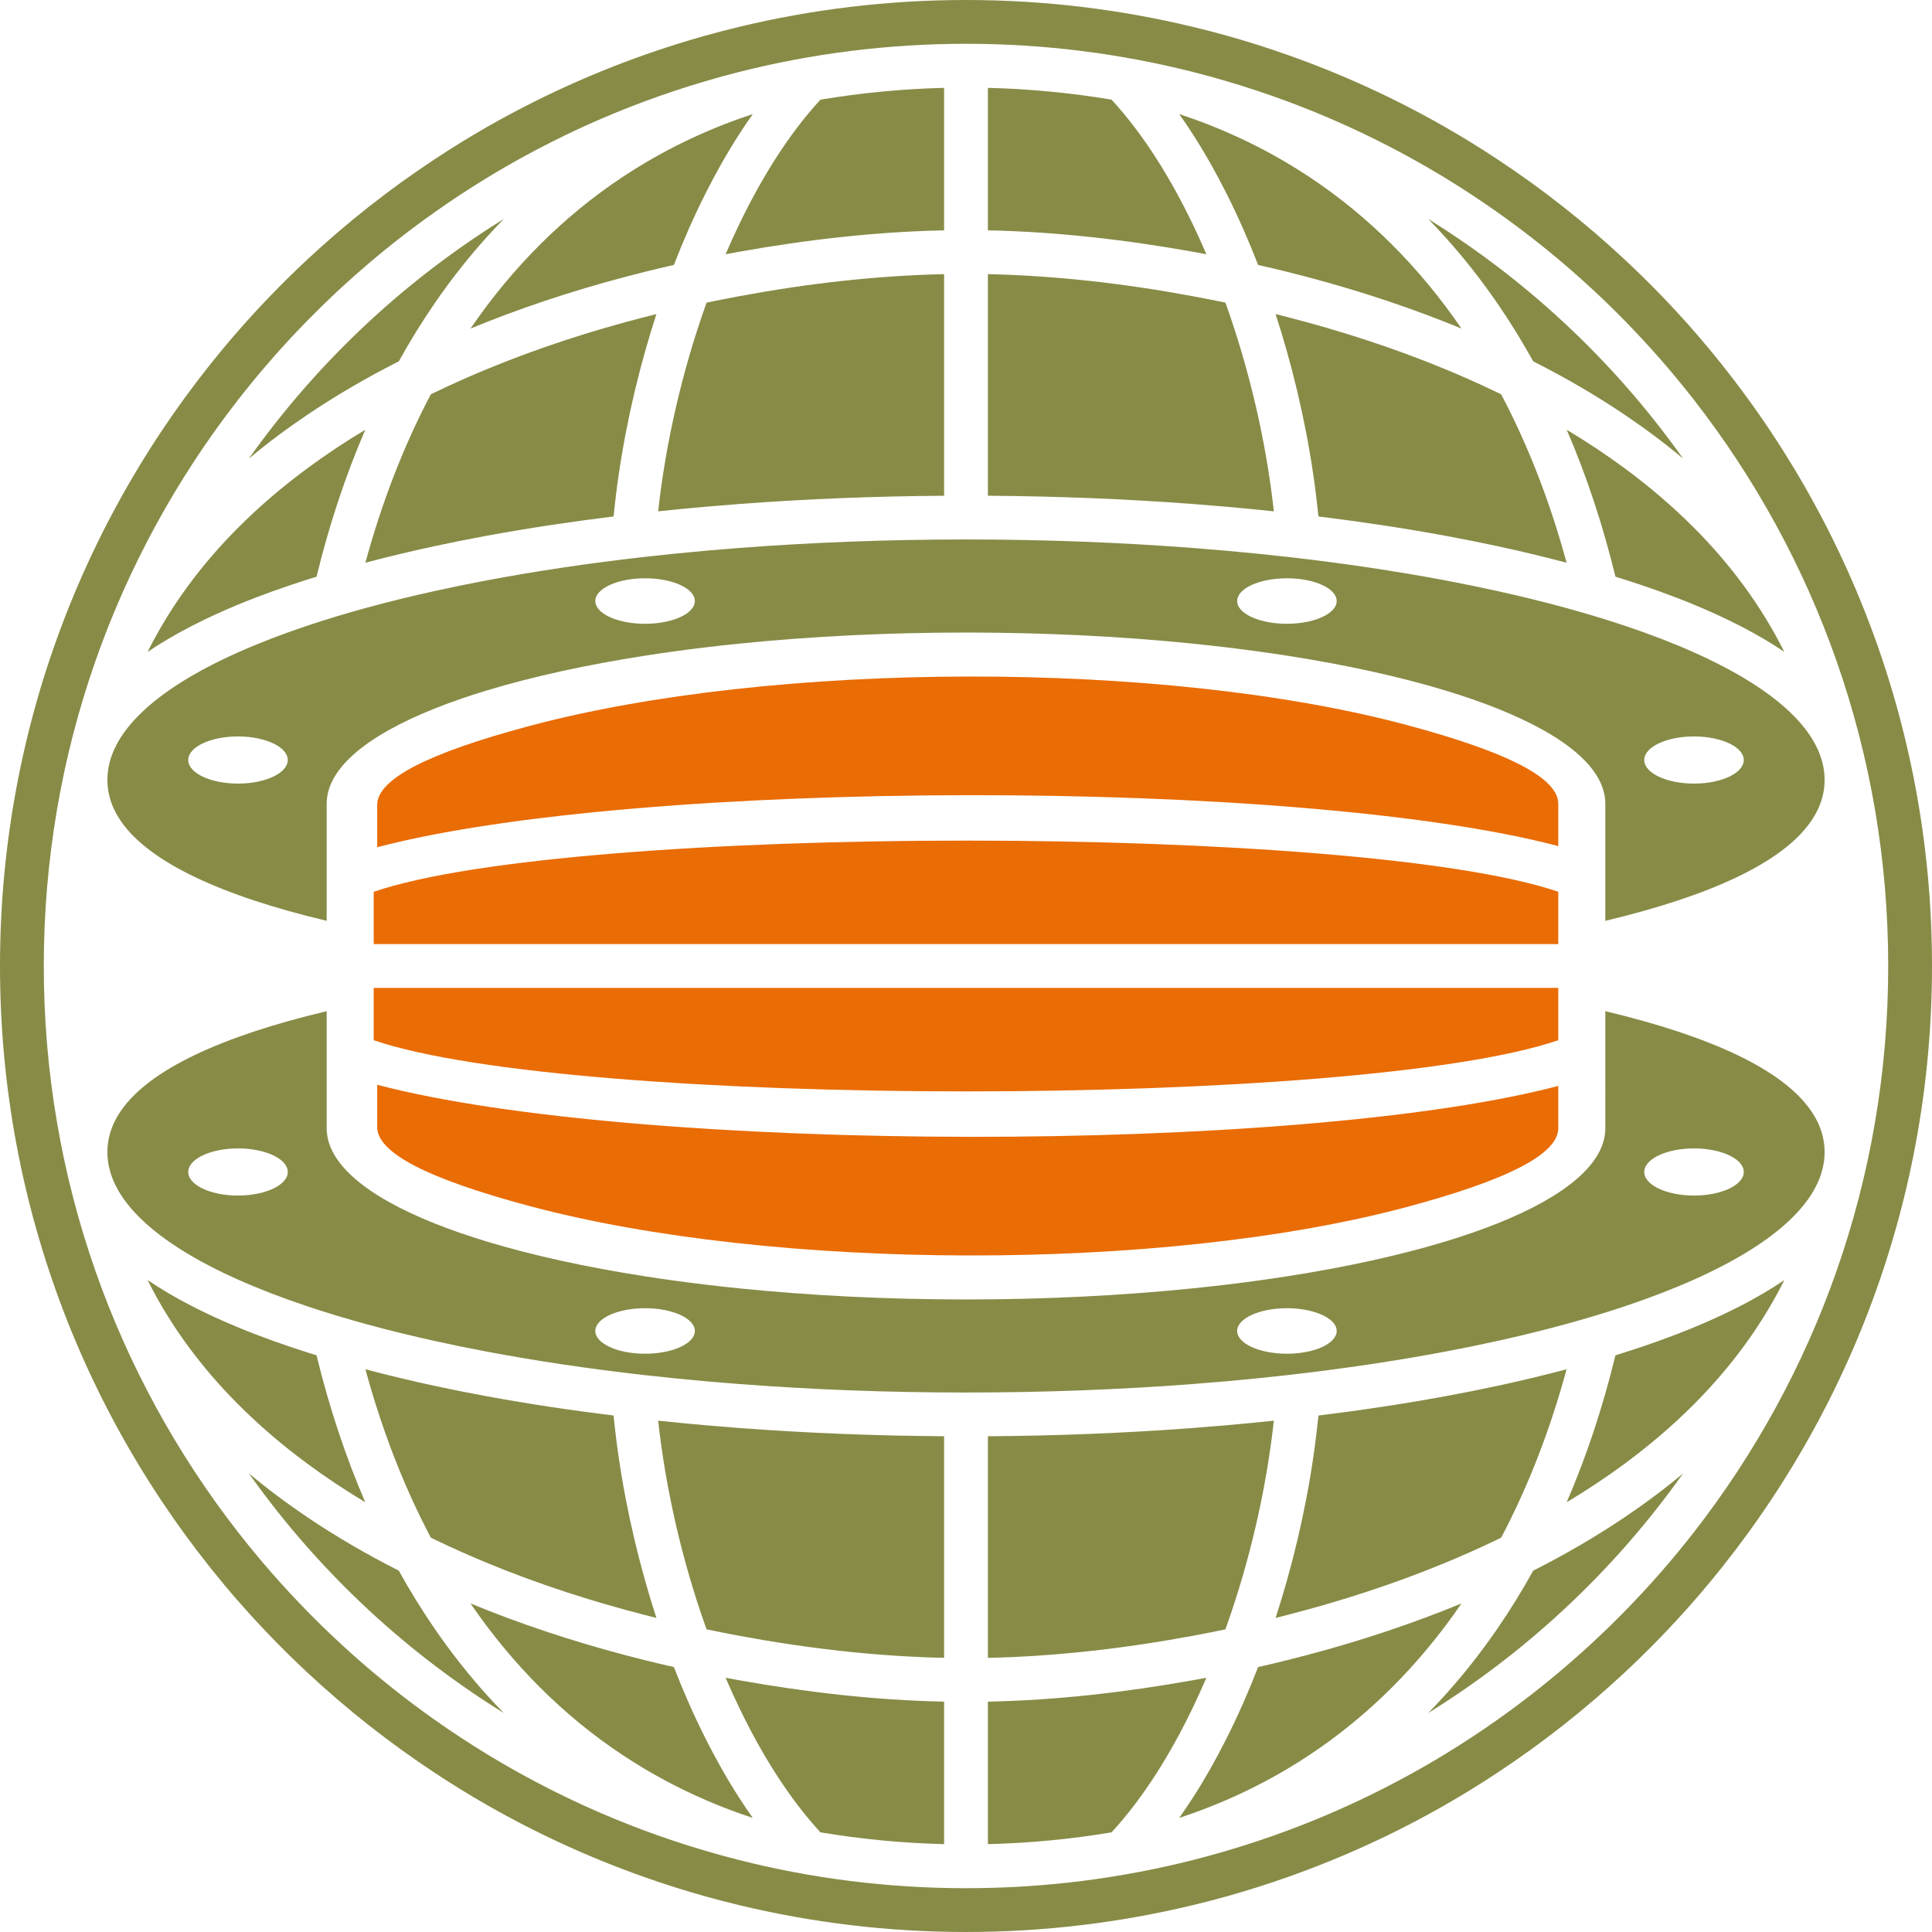 <!-- Generator: Adobe Illustrator 18.1.0, SVG Export Plug-In  -->
<svg version="1.1"
	 xmlns="http://www.w3.org/2000/svg" xmlns:xlink="http://www.w3.org/1999/xlink" xmlns:a="http://ns.adobe.com/AdobeSVGViewerExtensions/3.0/"
	 x="0px" y="0px" width="193.778px" height="193.778px" viewBox="0 0 193.778 193.778" enable-background="new 0 0 193.778 193.778"
	 xml:space="preserve">
<defs>
</defs>
<path fill-rule="evenodd" clip-rule="evenodd" fill="#878B46" d="M169.907,160.567v-6.9c12.206-15.673,19.479-35.376,19.479-56.778
	c0-21.402-7.273-41.105-19.479-56.778v-6.9c14.863,17.029,23.871,39.302,23.871,63.678
	C193.778,121.265,184.77,143.538,169.907,160.567L169.907,160.567z M169.907,140.841c3.665-3.681,6.743-7.816,9.057-12.447
	c-2.761,1.873-5.925,3.441-9.057,4.737V140.841L169.907,140.841z M169.907,128.342c8.297-3.707,13.1-8.09,13.1-12.788
	c0-4.698-4.801-8.535-13.1-11.535v11.166c2.757,0,4.992,1.058,4.992,2.364c0,1.306-2.235,2.364-4.992,2.364V128.342L169.907,128.342
	z M169.907,89.759c8.299-3,13.1-6.837,13.1-11.534c0-4.698-4.802-9.081-13.1-12.788v8.429c2.757,0,4.992,1.058,4.992,2.364
	c0,1.306-2.235,2.364-4.992,2.364V89.759L169.907,89.759z M169.907,60.647c3.132,1.296,6.296,2.863,9.057,4.736
	c-2.313-4.631-5.391-8.766-9.057-12.447V60.647z M169.907,33.211v6.9c-2.16-2.773-4.476-5.419-6.932-7.927v-6.135
	C165.405,28.317,167.721,30.706,169.907,33.211L169.907,33.211z M169.907,52.937v7.71c-2.395-0.991-4.771-1.823-6.932-2.51V46.985
	C165.46,48.822,167.782,50.803,169.907,52.937L169.907,52.937z M169.907,65.436v8.429c-2.757,0-4.992,1.058-4.992,2.364
	c0,1.306,2.235,2.364,4.992,2.364v11.166c-2.095,0.757-4.412,1.461-6.932,2.112V62.763C165.495,63.607,167.812,64.5,169.907,65.436
	L169.907,65.436z M169.907,104.019v11.166c-2.757,0-4.992,1.058-4.992,2.364c0,1.306,2.235,2.364,4.992,2.364v8.429
	c-2.095,0.936-4.411,1.829-6.932,2.673v-29.108C165.495,102.558,167.812,103.262,169.907,104.019L169.907,104.019z M169.907,133.13
	v7.71c-2.124,2.134-4.447,4.115-6.932,5.952V135.64C165.136,134.953,167.512,134.121,169.907,133.13L169.907,133.13z
	 M169.907,153.667v6.9c-2.186,2.505-4.502,4.893-6.932,7.161v-6.135C165.431,159.086,167.747,156.44,169.907,153.667
	L169.907,153.667z M162.975,155.152c2.071-2.347,4.019-4.805,5.834-7.364c-1.863,1.557-3.816,3.013-5.834,4.375V155.152
	L162.975,155.152z M162.975,41.614c2.019,1.362,3.971,2.818,5.834,4.375c-1.815-2.559-3.763-5.017-5.834-7.364V41.614z
	 M162.975,26.049v6.135c-3.921-4.004-8.2-7.655-12.789-10.897v-5.313C154.731,18.974,159.009,22.347,162.975,26.049L162.975,26.049z
	 M162.975,38.625c-3.858-4.371-8.143-8.356-12.789-11.891v3.69c1.279,1.86,2.476,3.8,3.592,5.816
	c3.165,1.601,6.252,3.386,9.198,5.373V38.625L162.975,38.625z M162.975,46.985v11.152c-0.32-0.102-0.635-0.2-0.946-0.296
	c-1.266-5.192-2.895-10.121-4.889-14.738C159.167,44.319,161.117,45.611,162.975,46.985L162.975,46.985z M162.975,62.763V91.87
	c-0.641,0.166-1.295,0.328-1.962,0.487V80.62c0-3.536-3.99-6.821-10.827-9.553V59.281C154.867,60.316,159.153,61.483,162.975,62.763
	L162.975,62.763z M162.975,101.907v29.108c-3.823,1.28-8.109,2.448-12.789,3.482V122.71c6.837-2.731,10.827-6.017,10.827-9.553
	V101.42C161.68,101.579,162.334,101.741,162.975,101.907L162.975,101.907z M162.975,135.64v11.152
	c-1.858,1.374-3.808,2.667-5.835,3.882c1.994-4.617,3.623-9.546,4.889-14.738C162.34,135.841,162.655,135.742,162.975,135.64
	L162.975,135.64z M162.975,152.163v2.989c-3.858,4.371-8.143,8.356-12.789,11.891v-3.69c1.279-1.86,2.476-3.8,3.592-5.816
	C156.942,155.935,160.03,154.149,162.975,152.163L162.975,152.163z M162.975,161.594c-3.921,4.004-8.2,7.655-12.789,10.897v5.313
	c4.545-3.001,8.823-6.373,12.789-10.075V161.594L162.975,161.594z M150.186,154.411l0.377-0.182
	c2.821-5.336,4.975-11.05,6.565-16.892c-2.293,0.608-4.61,1.16-6.942,1.663V154.411L150.186,154.411z M150.186,54.778V39.366
	l0.377,0.182c2.821,5.337,4.975,11.05,6.565,16.893C154.835,55.833,152.518,55.281,150.186,54.778z M150.186,15.974v5.313
	c-1.715-1.211-3.472-2.367-5.27-3.462v-5.098C146.71,13.753,148.466,14.839,150.186,15.974L150.186,15.974z M150.186,26.735v3.69
	c-1.625-2.363-3.381-4.597-5.27-6.688v-0.716C146.719,24.196,148.477,25.435,150.186,26.735L150.186,26.735z M150.186,39.366v15.412
	c-1.749-0.377-3.507-0.727-5.27-1.05V37.014C146.696,37.749,148.455,38.532,150.186,39.366L150.186,39.366z M150.186,59.281v11.786
	c-1.604-0.641-3.367-1.251-5.27-1.827V58.204C146.723,58.545,148.48,58.904,150.186,59.281L150.186,59.281z M150.186,122.71v11.786
	c-1.706,0.377-3.463,0.737-5.27,1.077v-11.036C146.819,123.962,148.582,123.351,150.186,122.71L150.186,122.71z M150.186,139v15.411
	c-1.731,0.834-3.49,1.618-5.27,2.353V140.05C146.679,139.726,148.436,139.377,150.186,139L150.186,139z M150.186,163.352v3.69
	c-1.709,1.3-3.466,2.539-5.27,3.714v-0.716C146.805,167.949,148.561,165.716,150.186,163.352L150.186,163.352z M150.186,172.491
	v5.313c-1.72,1.135-3.475,2.221-5.27,3.247v-5.098C146.714,174.858,148.471,173.702,150.186,172.491L150.186,172.491z
	 M144.916,163.146v-1.65c0.56-0.22,1.117-0.445,1.672-0.674C146.046,161.614,145.488,162.389,144.916,163.146L144.916,163.146z
	 M144.916,32.281v-1.65c0.572,0.757,1.13,1.532,1.672,2.324C146.033,32.726,145.476,32.501,144.916,32.281z M144.916,12.727v5.098
	c-4.989-3.037-10.289-5.612-15.839-7.673V5.484C134.603,7.43,139.901,9.859,144.916,12.727L144.916,12.727z M144.916,23.021v0.716
	c-0.546-0.605-1.104-1.198-1.672-1.78C143.805,22.306,144.363,22.661,144.916,23.021L144.916,23.021z M144.916,30.631
	c-4.409-5.838-9.694-10.649-15.839-14.295v10.922c5.381,1.336,10.699,2.998,15.839,5.023V30.631L144.916,30.631z M144.916,37.014
	v16.714c-4.216-0.775-8.459-1.406-12.681-1.927c-0.546-5.546-1.635-11.145-3.158-16.55v-3.462
	C134.452,33.169,139.774,34.89,144.916,37.014L144.916,37.014z M144.916,58.204V69.24c-4.538-1.373-9.884-2.551-15.839-3.479v-3.197
	c2.757,0,4.992-1.022,4.992-2.282c0-1.26-2.235-2.282-4.992-2.282v-2.15C134.671,56.482,139.976,57.273,144.916,58.204
	L144.916,58.204z M144.916,124.537v11.036c-4.94,0.931-10.245,1.722-15.839,2.354v-2.15c2.757,0,4.992-1.022,4.992-2.282
	c0-1.26-2.235-2.282-4.992-2.282v-3.197C135.032,127.088,140.378,125.911,144.916,124.537L144.916,124.537z M144.916,140.05v16.714
	c-5.142,2.123-10.464,3.845-15.839,5.225v-3.462c1.523-5.405,2.612-11.004,3.158-16.55
	C136.457,141.456,140.7,140.825,144.916,140.05L144.916,140.05z M144.916,161.496c-5.141,2.025-10.458,3.686-15.839,5.023v10.922
	c6.145-3.646,11.43-8.457,15.839-14.295V161.496L144.916,161.496z M144.916,170.04v0.716c-0.553,0.36-1.111,0.715-1.672,1.063
	C143.812,171.239,144.37,170.646,144.916,170.04L144.916,170.04z M144.916,175.953v5.098c-5.015,2.868-10.313,5.297-15.839,7.243
	v-4.668C134.627,181.565,139.927,178.99,144.916,175.953z M129.077,5.484v4.668c-1.988-0.738-4.008-1.407-6.058-2.01V3.57
	C125.067,4.142,127.086,4.783,129.077,5.484L129.077,5.484z M129.077,16.336v10.922c-0.961-0.239-1.924-0.467-2.889-0.685
	c-0.917-2.361-1.971-4.78-3.169-7.161v-6.167C125.123,14.157,127.143,15.189,129.077,16.336L129.077,16.336z M129.077,31.788v3.462
	c-0.355-1.261-0.734-2.511-1.135-3.748C128.32,31.596,128.699,31.692,129.077,31.788L129.077,31.788z M129.077,55.851v2.15
	c-2.757,0-4.992,1.022-4.992,2.282c0,1.26,2.235,2.282,4.992,2.282v3.197c-1.956-0.305-3.978-0.583-6.058-0.832V55.24
	C125.073,55.423,127.093,55.627,129.077,55.851L129.077,55.851z M129.077,128.016v3.197c-2.757,0-4.992,1.022-4.992,2.282
	c0,1.26,2.235,2.282,4.992,2.282v2.15c-1.984,0.224-4.004,0.428-6.058,0.611v-9.691C125.099,128.598,127.121,128.32,129.077,128.016
	L129.077,128.016z M129.077,158.527v3.462c-0.378,0.097-0.757,0.193-1.135,0.287C128.343,161.039,128.722,159.789,129.077,158.527
	L129.077,158.527z M129.077,166.519v10.922c-1.934,1.148-3.954,2.179-6.058,3.092v-6.168c1.198-2.381,2.252-4.8,3.169-7.161
	C127.153,166.986,128.116,166.758,129.077,166.519L129.077,166.519z M129.077,183.626v4.668c-1.991,0.701-4.01,1.341-6.058,1.914
	v-4.572C125.068,185.033,127.089,184.364,129.077,183.626L129.077,183.626z M123.019,163.114v-20.163
	c1.584-0.139,3.167-0.292,4.747-0.46C126.999,149.435,125.359,156.511,123.019,163.114L123.019,163.114z M123.019,50.827V30.664
	c2.34,6.603,3.98,13.678,4.747,20.623C126.186,51.119,124.603,50.966,123.019,50.827z M123.019,3.57v4.572
	c-1.119-0.329-2.247-0.64-3.383-0.928V2.693C120.771,2.966,121.9,3.257,123.019,3.57L123.019,3.57z M123.019,13.245v6.167
	c-1.022-2.032-2.149-4.036-3.383-5.954v-1.549C120.787,12.321,121.915,12.766,123.019,13.245L123.019,13.245z M123.019,30.664
	v20.163c-1.127-0.099-2.255-0.191-3.383-0.276V29.709c1.096,0.204,2.187,0.419,3.273,0.646L123.019,30.664L123.019,30.664z
	 M123.019,55.24v9.691c-1.111-0.133-2.24-0.257-3.383-0.374V54.96C120.773,55.047,121.901,55.14,123.019,55.24L123.019,55.24z
	 M123.019,128.847v9.691c-1.118,0.1-2.246,0.192-3.383,0.279v-9.596C120.779,129.104,121.908,128.98,123.019,128.847
	L123.019,128.847z M123.019,142.951v20.163l-0.11,0.309c-1.086,0.226-2.178,0.442-3.273,0.646v-20.842
	C120.764,143.142,121.892,143.05,123.019,142.951L123.019,142.951z M123.019,174.365v6.168c-1.104,0.479-2.232,0.924-3.383,1.336
	v-1.55C120.87,178.401,121.997,176.397,123.019,174.365L123.019,174.365z M123.019,185.636v4.572
	c-1.119,0.313-2.248,0.603-3.383,0.877v-4.521C120.772,186.276,121.9,185.965,123.019,185.636L123.019,185.636z M119.636,171.278
	v-2.75c0.455-0.081,0.91-0.164,1.364-0.249C120.572,169.275,120.117,170.278,119.636,171.278L119.636,171.278z M119.636,25.25v-2.75
	c0.481,1,0.936,2.003,1.364,2.999C120.545,25.414,120.091,25.331,119.636,25.25z M119.636,2.693v4.521
	c-7.278-1.84-14.897-2.822-22.747-2.822S81.419,5.374,74.142,7.214V2.693C81.438,0.937,89.054,0,96.889,0
	C104.724,0,112.339,0.937,119.636,2.693L119.636,2.693z M119.636,11.909v1.549c-0.441-0.685-0.895-1.359-1.364-2.019
	C118.73,11.59,119.185,11.747,119.636,11.909L119.636,11.909z M119.636,22.499c-2.166-4.501-4.877-8.954-8.15-12.505
	c-4.047-0.675-8.187-1.078-12.401-1.183v14.291c6.898,0.144,13.762,0.935,20.551,2.146V22.499L119.636,22.499z M119.636,29.709
	V50.55c-6.839-0.516-13.702-0.781-20.551-0.827V27.496C105.939,27.645,112.866,28.45,119.636,29.709L119.636,29.709z M119.636,54.96
	v9.596c-7.07-0.719-14.736-1.113-22.747-1.113c-8.011,0-15.677,0.394-22.747,1.113V54.96c7.247-0.554,14.873-0.852,22.747-0.852
	C104.764,54.108,112.389,54.406,119.636,54.96L119.636,54.96z M119.636,129.221v9.596c-7.247,0.554-14.872,0.852-22.747,0.852
	c-7.875,0-15.5-0.298-22.747-0.852v-9.596c7.07,0.719,14.736,1.113,22.747,1.113C104.9,130.334,112.565,129.94,119.636,129.221
	L119.636,129.221z M119.636,143.227v20.842c-6.769,1.259-13.696,2.064-20.551,2.213v-22.227
	C105.933,144.008,112.797,143.743,119.636,143.227L119.636,143.227z M119.636,168.528v2.75c-2.166,4.501-4.877,8.955-8.15,12.505
	c-4.047,0.676-8.187,1.079-12.401,1.183v-14.291C105.983,170.53,112.847,169.739,119.636,168.528L119.636,168.528z M119.636,180.319
	c-0.441,0.685-0.895,1.359-1.364,2.019c0.458-0.151,0.913-0.308,1.364-0.469V180.319L119.636,180.319z M119.636,186.563v4.521
	c-7.296,1.756-14.912,2.693-22.747,2.693c-7.835,0-15.45-0.937-22.747-2.693v-4.521c7.278,1.841,14.898,2.822,22.747,2.822
	S112.358,188.404,119.636,186.563L119.636,186.563z M74.142,181.869v-1.549c0.441,0.685,0.895,1.358,1.364,2.018
	C75.047,182.187,74.593,182.03,74.142,181.869L74.142,181.869z M74.142,171.278c2.166,4.5,4.877,8.955,8.149,12.505
	c4.048,0.675,8.188,1.079,12.402,1.183v-14.291c-6.901-0.144-13.762-0.936-20.551-2.146V171.278L74.142,171.278z M74.142,164.068
	v-20.841c6.839,0.516,13.703,0.781,20.551,0.827v22.227C87.837,166.132,80.912,165.327,74.142,164.068L74.142,164.068z
	 M74.142,50.55V29.709c6.77-1.259,13.696-2.064,20.551-2.213v22.227C87.845,49.769,80.981,50.034,74.142,50.55L74.142,50.55z
	 M74.142,25.25V22.5c2.166-4.501,4.877-8.955,8.149-12.505c4.048-0.675,8.188-1.079,12.402-1.183v14.291
	C87.792,23.247,80.931,24.039,74.142,25.25L74.142,25.25z M74.142,13.458c0.441-0.684,0.895-1.358,1.364-2.018
	c-0.458,0.151-0.913,0.308-1.364,0.469V13.458z M74.142,2.693v4.521c-1.137,0.287-2.264,0.598-3.383,0.928V3.57
	C71.878,3.257,73.007,2.966,74.142,2.693L74.142,2.693z M74.142,11.909v1.549c-1.234,1.918-2.361,3.922-3.383,5.954v-6.167
	C71.863,12.766,72.991,12.321,74.142,11.909L74.142,11.909z M74.142,22.5v2.75c-0.455,0.081-0.91,0.164-1.364,0.249
	C73.206,24.503,73.66,23.5,74.142,22.5L74.142,22.5z M74.142,29.709V50.55c-1.128,0.085-2.256,0.177-3.383,0.276V30.663l0.11-0.309
	C71.955,30.129,73.046,29.913,74.142,29.709L74.142,29.709z M74.142,54.96v9.596c-1.144,0.116-2.272,0.241-3.383,0.374V55.24
	C71.877,55.14,73.005,55.047,74.142,54.96L74.142,54.96z M74.142,129.221v9.596c-1.137-0.087-2.265-0.18-3.383-0.279v-9.691
	C71.87,128.98,72.998,129.105,74.142,129.221L74.142,129.221z M74.142,143.227v20.841c-1.095-0.203-2.187-0.419-3.273-0.646
	l-0.11-0.308v-20.164C71.885,143.05,73.013,143.142,74.142,143.227L74.142,143.227z M74.142,168.528v2.75
	c-0.481-1-0.936-2.003-1.364-2.999C73.232,168.364,73.687,168.447,74.142,168.528L74.142,168.528z M74.142,180.32v1.549
	c-1.151-0.412-2.279-0.857-3.383-1.336v-6.167C71.781,176.398,72.907,178.402,74.142,180.32L74.142,180.32z M74.142,186.563v4.521
	c-1.135-0.273-2.264-0.564-3.383-0.877v-4.572C71.878,185.965,73.005,186.276,74.142,186.563z M70.759,3.57v4.572
	c-2.049,0.603-4.07,1.272-6.058,2.01V5.484C66.692,4.783,68.711,4.142,70.759,3.57L70.759,3.57z M70.759,13.245v6.167
	c-1.198,2.381-2.253,4.8-3.17,7.161c-0.964,0.218-1.927,0.447-2.888,0.685V16.336C66.635,15.188,68.654,14.156,70.759,13.245
	L70.759,13.245z M70.759,30.663v20.163c-1.584,0.139-3.167,0.292-4.747,0.46C66.779,44.342,68.418,37.267,70.759,30.663
	L70.759,30.663z M70.759,55.24v9.691c-2.08,0.249-4.102,0.527-6.058,0.832v-3.197c2.757,0,4.992-1.022,4.992-2.282
	c0-1.26-2.235-2.282-4.992-2.282v-2.15C66.685,55.627,68.705,55.422,70.759,55.24L70.759,55.24z M70.759,128.847v9.691
	c-2.054-0.183-4.074-0.387-6.058-0.611v-2.15c2.757,0,4.992-1.022,4.992-2.282c0-1.26-2.235-2.282-4.992-2.282v-3.197
	C66.657,128.32,68.678,128.598,70.759,128.847L70.759,128.847z M70.759,142.951v20.164c-2.341-6.603-3.98-13.678-4.747-20.623
	C67.592,142.658,69.174,142.811,70.759,142.951L70.759,142.951z M70.759,174.366v6.167c-2.104-0.912-4.123-1.944-6.058-3.091
	v-10.923c0.961,0.239,1.924,0.467,2.888,0.685C68.506,169.566,69.561,171.985,70.759,174.366L70.759,174.366z M70.759,185.636v4.572
	c-2.048-0.572-4.067-1.213-6.058-1.914v-4.668C66.689,184.364,68.709,185.033,70.759,185.636L70.759,185.636z M64.701,161.989v-3.46
	c0.355,1.26,0.734,2.511,1.135,3.747C65.458,162.182,65.079,162.086,64.701,161.989L64.701,161.989z M64.701,35.249v-3.46
	c0.378-0.097,0.757-0.193,1.135-0.287C65.435,32.738,65.056,33.988,64.701,35.249z M64.701,5.484v4.668
	c-5.55,2.061-10.85,4.636-15.839,7.672v-5.097C53.878,9.859,59.175,7.43,64.701,5.484L64.701,5.484z M64.701,16.336
	c-6.144,3.646-11.429,8.458-15.839,14.295v1.651c5.141-2.024,10.458-3.686,15.839-5.022V16.336L64.701,16.336z M64.701,31.788v3.46
	c-1.523,5.406-2.612,11.005-3.158,16.552c-4.221,0.522-8.465,1.152-12.68,1.927V37.013C54.004,34.89,59.328,33.169,64.701,31.788
	L64.701,31.788z M64.701,55.851v2.15c-2.757,0-4.992,1.022-4.992,2.282c0,1.26,2.235,2.282,4.992,2.282v3.197
	c-5.955,0.928-11.3,2.106-15.839,3.479V58.204C53.802,57.273,59.107,56.482,64.701,55.851L64.701,55.851z M64.701,128.016v3.197
	c-2.757,0-4.992,1.022-4.992,2.282c0,1.26,2.235,2.282,4.992,2.282v2.15c-5.594-0.632-10.899-1.422-15.839-2.354v-11.036
	C53.401,125.91,58.746,127.088,64.701,128.016L64.701,128.016z M64.701,158.529v3.46c-5.373-1.381-10.697-3.102-15.839-5.225V140.05
	c4.216,0.775,8.459,1.406,12.68,1.927C62.089,147.524,63.178,153.123,64.701,158.529L64.701,158.529z M64.701,166.519
	c-5.381-1.337-10.698-2.998-15.839-5.022v1.651c4.409,5.837,9.694,10.649,15.839,14.295V166.519L64.701,166.519z M64.701,183.626
	v4.668c-5.526-1.946-10.823-4.375-15.839-7.243v-5.098C53.851,178.99,59.151,181.565,64.701,183.626L64.701,183.626z
	 M48.862,170.757v-0.716c0.546,0.605,1.104,1.198,1.672,1.779C49.973,171.472,49.416,171.117,48.862,170.757L48.862,170.757z
	 M48.862,23.737v-0.716c0.553-0.36,1.111-0.715,1.672-1.063C49.966,22.538,49.409,23.132,48.862,23.737z M48.862,12.727v5.097
	c-1.798,1.095-3.555,2.251-5.27,3.462v-5.313C45.312,14.839,47.068,13.753,48.862,12.727L48.862,12.727z M48.862,23.021v0.716
	c-1.889,2.091-3.645,4.325-5.27,6.688v-3.691C45.301,25.435,47.059,24.195,48.862,23.021L48.862,23.021z M48.862,30.63v1.651
	c-0.56,0.22-1.117,0.445-1.673,0.674C47.733,32.163,48.29,31.388,48.862,30.63L48.862,30.63z M48.862,37.013v16.714
	c-1.763,0.324-3.521,0.674-5.27,1.051V39.366C45.324,38.532,47.082,37.748,48.862,37.013L48.862,37.013z M48.862,58.204V69.24
	c-1.903,0.576-3.666,1.186-5.27,1.827V59.281C45.298,58.904,47.056,58.545,48.862,58.204L48.862,58.204z M48.862,124.537v11.036
	c-1.806-0.34-3.564-0.7-5.27-1.077V122.71C45.197,123.351,46.959,123.961,48.862,124.537L48.862,124.537z M48.862,140.05v16.714
	c-1.78-0.735-3.539-1.519-5.27-2.353V139C45.342,139.377,47.1,139.726,48.862,140.05L48.862,140.05z M48.862,161.497v1.651
	c-0.572-0.758-1.13-1.533-1.673-2.325C47.745,161.052,48.303,161.277,48.862,161.497L48.862,161.497z M48.862,170.041v0.716
	c-1.803-1.175-3.561-2.413-5.27-3.713v-3.691C45.217,165.716,46.974,167.95,48.862,170.041L48.862,170.041z M48.862,175.953v5.098
	c-1.794-1.026-3.55-2.112-5.27-3.247v-5.313C45.307,173.702,47.064,174.858,48.862,175.953z M43.592,15.974v5.313
	C39,24.53,34.719,28.184,30.797,32.19v-6.136C34.766,22.35,39.045,18.976,43.592,15.974L43.592,15.974z M43.592,26.734
	c-4.649,3.536-8.936,7.523-12.795,11.897v2.991c2.902-1.959,5.982-3.75,9.203-5.38c1.116-2.017,2.314-3.957,3.593-5.818V26.734
	L43.592,26.734z M43.592,39.366v15.412c-2.332,0.503-4.649,1.055-6.943,1.663c1.591-5.843,3.745-11.556,6.565-16.893L43.592,39.366
	L43.592,39.366z M43.592,59.281v11.786c-6.837,2.732-10.827,6.017-10.827,9.553v11.737c-0.669-0.159-1.325-0.322-1.968-0.488V62.765
	C34.621,61.484,38.909,60.316,43.592,59.281L43.592,59.281z M43.592,122.71v11.786c-4.683-1.035-8.971-2.203-12.795-3.484v-29.104
	c0.643-0.166,1.299-0.329,1.968-0.488v11.737C32.765,116.693,36.755,119.979,43.592,122.71L43.592,122.71z M43.592,139v15.412
	l-0.377-0.183c-2.821-5.336-4.974-11.05-6.565-16.892C38.943,137.945,41.26,138.497,43.592,139L43.592,139z M43.592,163.353
	c-1.279-1.86-2.476-3.801-3.593-5.818c-3.22-1.63-6.301-3.421-9.203-5.38v2.991c3.859,4.373,8.146,8.361,12.795,11.897V163.353
	L43.592,163.353z M43.592,172.491v5.313c-4.548-3.002-8.826-6.376-12.795-10.08v-6.136C34.719,165.594,39,169.248,43.592,172.491
	L43.592,172.491z M30.797,146.784v-11.146c0.322,0.102,0.639,0.202,0.951,0.298c1.265,5.191,2.894,10.119,4.887,14.735
	C34.628,149.466,32.674,148.172,30.797,146.784L30.797,146.784z M30.797,58.139V46.994c1.877-1.389,3.831-2.683,5.839-3.887
	c-1.993,4.616-3.622,9.544-4.887,14.735C31.436,57.938,31.119,58.037,30.797,58.139z M23.871,73.865
	c2.757,0,4.992,1.058,4.992,2.364c0,1.306-2.235,2.364-4.992,2.364v11.166c2.093,0.757,4.408,1.46,6.926,2.11V62.765
	c-2.518,0.843-4.833,1.736-6.926,2.671V73.865L23.871,73.865z M30.797,26.054v6.136c-2.454,2.506-4.768,5.149-6.926,7.921v-6.9
	C26.056,30.708,28.369,28.32,30.797,26.054L30.797,26.054z M30.797,38.631c-2.073,2.35-4.023,4.811-5.839,7.373
	c1.849-1.546,3.8-3.005,5.839-4.382V38.631L30.797,38.631z M30.797,46.994v11.145c-2.159,0.687-4.533,1.518-6.926,2.508v-7.707
	C26.015,50.789,28.34,48.811,30.797,46.994L30.797,46.994z M30.797,101.908v29.104c-2.518-0.843-4.833-1.736-6.926-2.671v-8.429
	c2.757,0,4.992-1.058,4.992-2.364c0-1.306-2.235-2.364-4.992-2.364v-11.166C25.964,103.262,28.279,102.559,30.797,101.908
	L30.797,101.908z M30.797,135.638v11.146c-2.457-1.817-4.782-3.795-6.926-5.946v-7.707
	C26.264,134.121,28.638,134.951,30.797,135.638L30.797,135.638z M30.797,152.155v2.991c-2.073-2.349-4.023-4.81-5.839-7.373
	C26.807,149.319,28.757,150.778,30.797,152.155L30.797,152.155z M30.797,161.588c-2.454-2.506-4.768-5.149-6.926-7.921v6.9
	c2.185,2.503,4.498,4.89,6.926,7.156V161.588z M23.871,78.592c-2.757,0-4.992-1.058-4.992-2.364c0-1.306,2.235-2.364,4.992-2.364
	v-8.429c-8.297,3.707-13.1,8.091-13.1,12.788c0,4.698,4.801,8.535,13.1,11.534V78.592L23.871,78.592z M23.871,33.21v6.9
	C11.665,55.784,4.392,75.487,4.392,96.889c0,21.402,7.273,41.106,19.479,56.779v6.9C9.007,143.538,0,121.265,0,96.889
	C0,72.512,9.007,50.24,23.871,33.21L23.871,33.21z M23.871,52.939c-3.627,3.639-6.733,7.772-9.071,12.454
	c2.764-1.878,5.934-3.449,9.071-4.747V52.939L23.871,52.939z M23.871,104.019c-8.299,3-13.1,6.837-13.1,11.535
	c0,4.698,4.802,9.081,13.1,12.789v-8.429c-2.757,0-4.992-1.058-4.992-2.364c0-1.306,2.235-2.364,4.992-2.364V104.019L23.871,104.019
	z M23.871,133.13c-3.137-1.298-6.307-2.869-9.071-4.747c2.338,4.682,5.444,8.815,9.071,12.454V133.13z"/>
<path fill-rule="evenodd" clip-rule="evenodd" fill="#E96C05" d="M141.094,72.717c10.133,2.714,15.2,5.309,15.2,7.904v4.241
	c-13.062-3.444-36.146-5.136-59.231-5.106V67.856C112.957,67.827,128.852,69.437,141.094,72.717L141.094,72.717z M97.063,125.922
	v-11.899c23.085,0.03,46.169-1.662,59.231-5.106v4.241c0,2.595-5.067,5.189-15.2,7.904
	C128.852,124.341,112.957,125.951,97.063,125.922L97.063,125.922z M97.063,109.466c24.643-0.008,49.252-1.72,59.231-5.134v-5.247
	H97.063V109.466L97.063,109.466z M97.063,94.693h59.231v-5.247c-9.979-3.414-34.588-5.126-59.231-5.134V94.693z M97.063,79.755
	c-23.081,0.03-46.163,1.78-59.231,5.222v-4.241c0-2.595,5.067-5.189,15.2-7.903c12.242-3.279,28.137-4.948,44.031-4.977V79.755
	L97.063,79.755z M97.063,84.312c-24.76-0.008-49.555,1.703-59.58,5.135v5.246h59.58V84.312L97.063,84.312z M97.063,99.085v10.381
	c-24.76,0.008-49.555-1.702-59.58-5.134v-5.247H97.063L97.063,99.085z M97.063,114.022c-23.081-0.029-46.163-1.78-59.231-5.222
	v4.241c0,2.595,5.067,5.189,15.2,7.904c12.242,3.279,28.137,4.948,44.031,4.977V114.022z"/>
</svg>